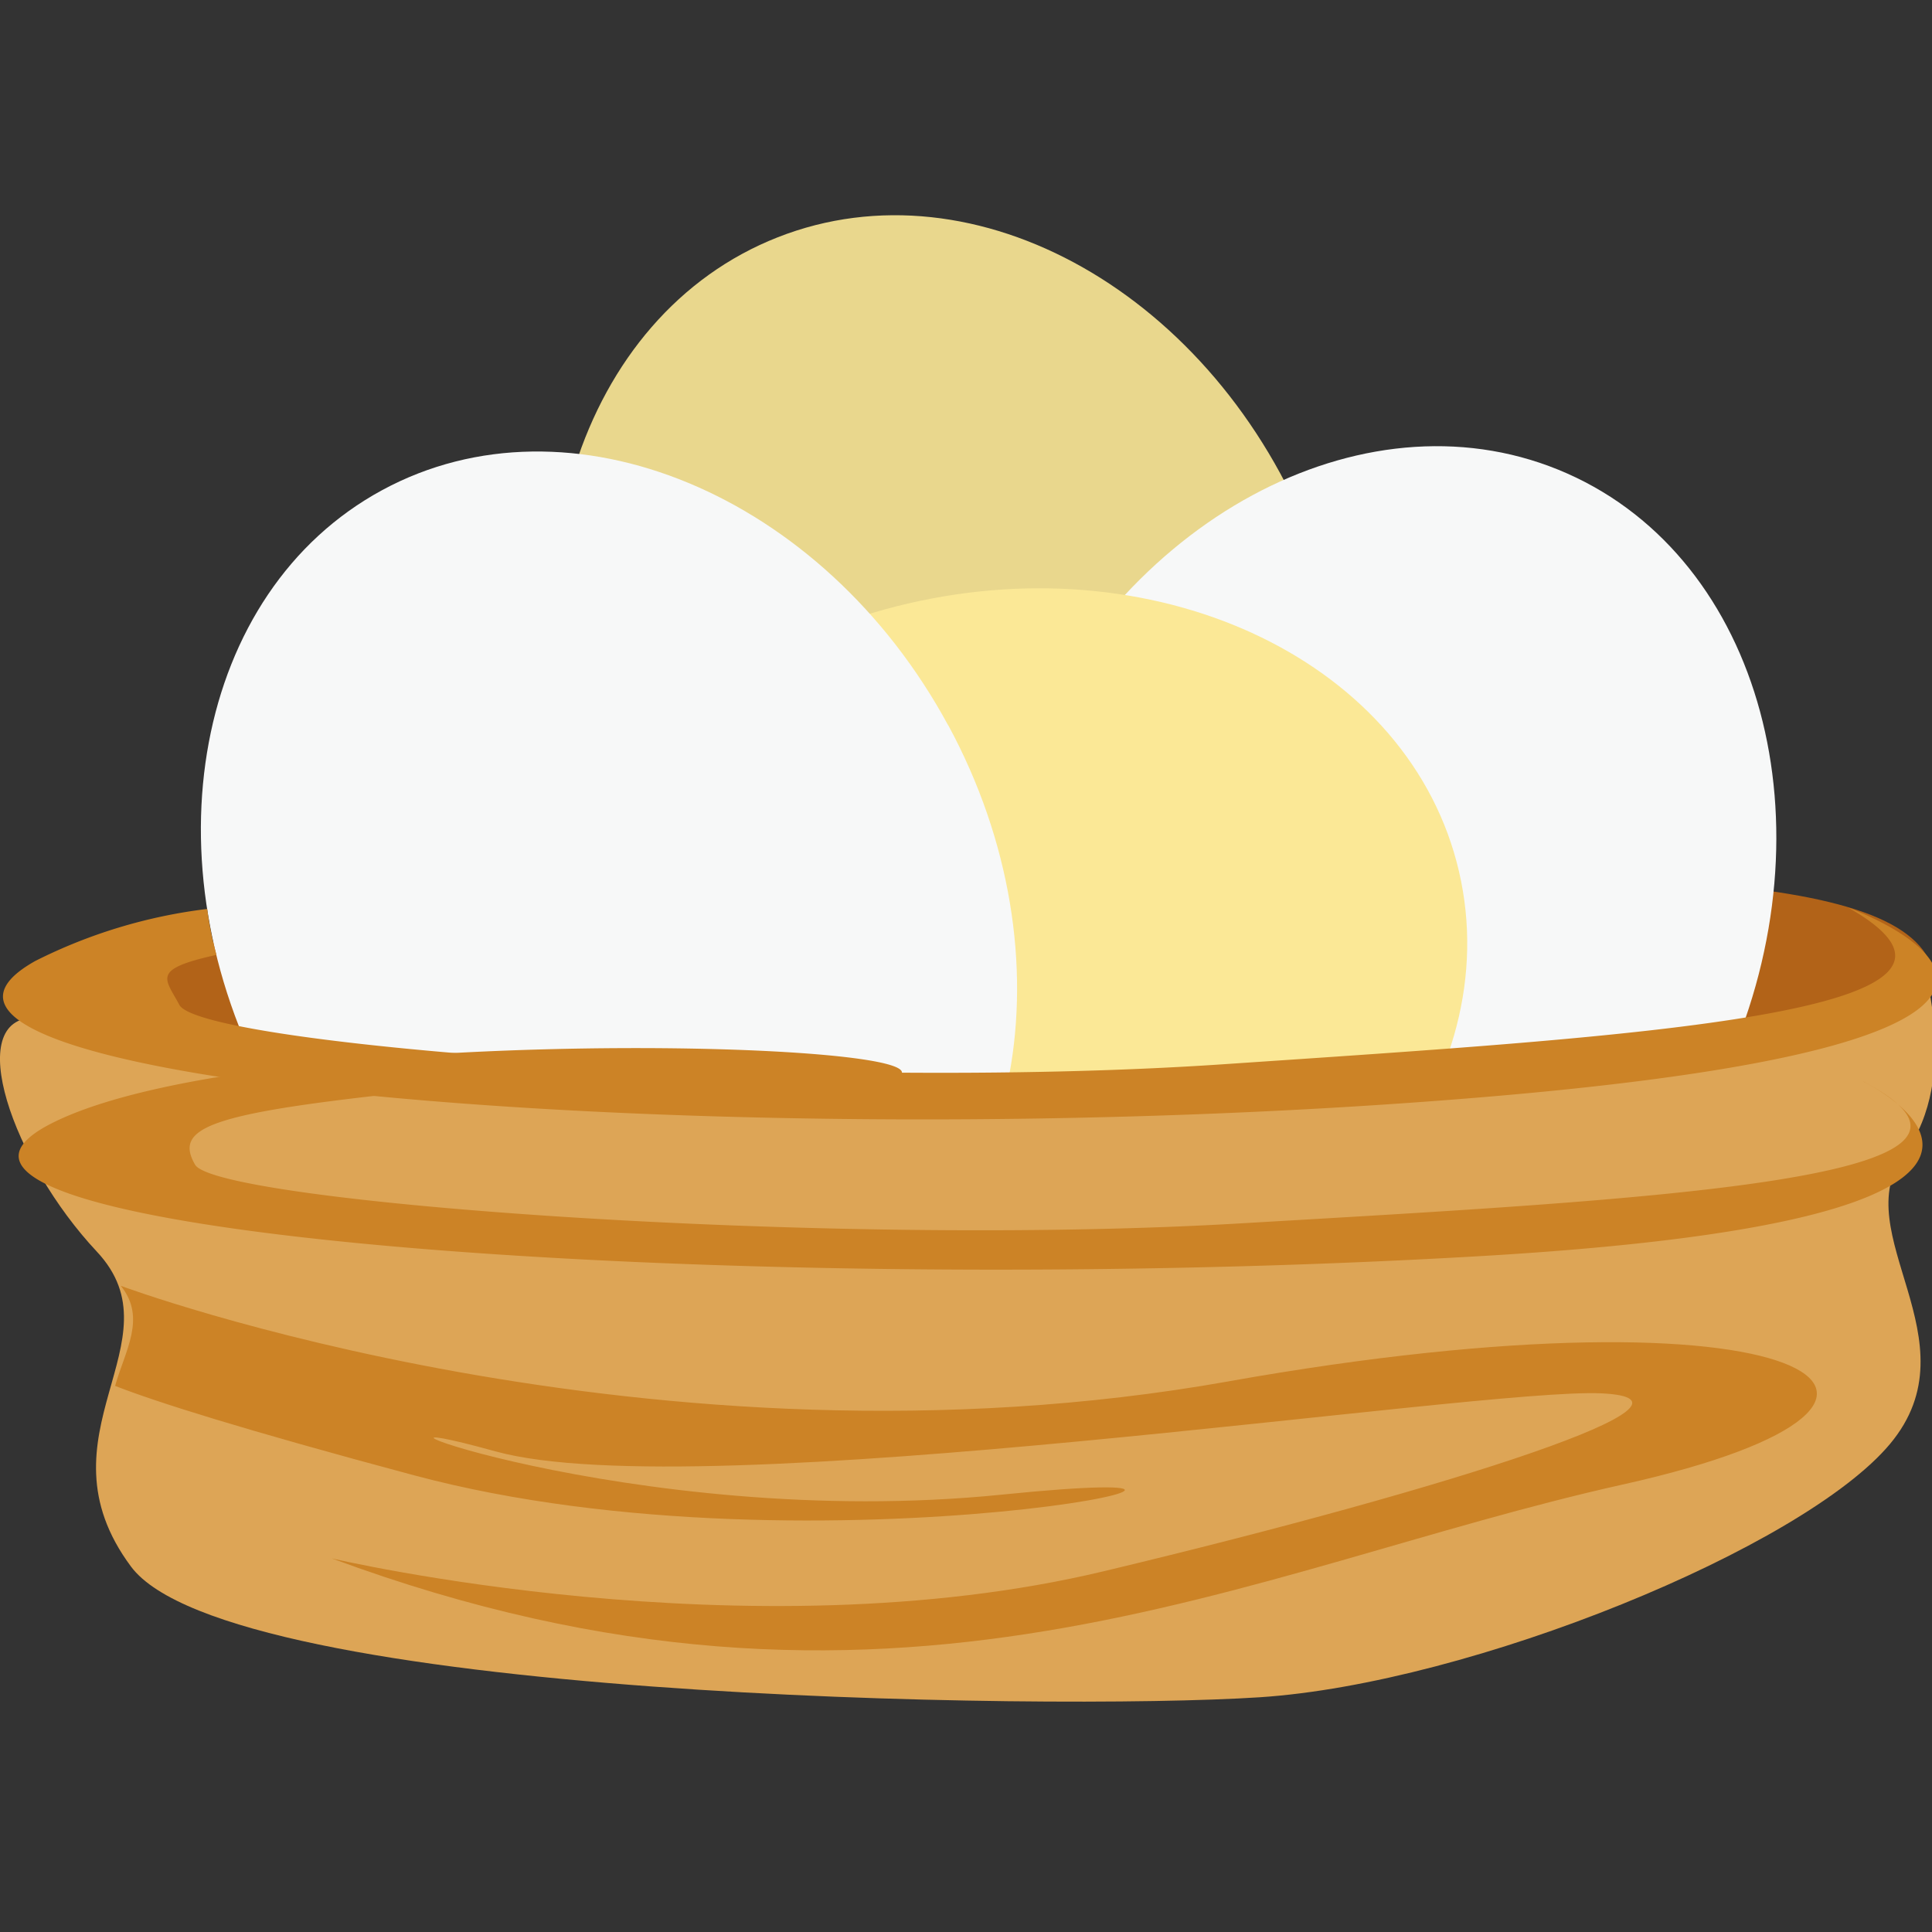<svg xmlns="http://www.w3.org/2000/svg" xmlns:xlink="http://www.w3.org/1999/xlink" width="60" height="60" viewBox="0 0 60 60">
  <rect x="0" y="0" width="60" height="60" fill="#333333" stroke="none"/>
  <defs>
    <clipPath id="clip-path">
      <rect id="長方形_51" data-name="長方形 51" width="60" height="60" transform="translate(0 0.129)" fill="none"/>
    </clipPath>
  </defs>
  <g id="nav-philosophy" transform="translate(0 -0.129)" clip-path="url(#clip-path)">
    <g id="グループ_60" data-name="グループ 60" transform="translate(0 6.813)">
      <path id="パス_335" data-name="パス 335" d="M12.993,18.833C10,11.23,12.573,3.106,18.731.685S32.3,2.464,35.292,10.066s.418,15.727-5.738,18.148-13.573-1.78-16.56-9.381" transform="translate(5.422 0)" fill="#e9d78d"/>
      <path id="パス_336" data-name="パス 336" d="M1.3,17.03s9.318-2.285,27.631-2.729,28.794-.7,30.623,2.171S33.443,23.2,20.315,22.4-2.231,20.469,1.3,17.03" transform="translate(0.253 6.476)" fill="#b26318"/>
      <path id="パス_337" data-name="パス 337" d="M44.1,24.132C40.785,31.6,33.2,35.48,27.151,32.8s-8.27-10.908-4.959-18.376,10.9-11.348,16.945-8.668S47.405,16.664,44.1,24.132" transform="translate(9.535 2.265)" fill="#f7f8f8"/>
      <path id="パス_338" data-name="パス 338" d="M23.064,8.4c7.957-1.849,15.621,1.878,17.117,8.323S36.443,29.892,28.487,31.741,12.868,29.864,11.37,23.418,15.109,10.252,23.064,8.4" transform="translate(5.13 3.66)" fill="#fbe896"/>
      <path id="パス_339" data-name="パス 339" d="M27.479,13.524c3.888,7.184,2.323,15.561-3.5,18.709s-13.688-.121-17.576-7.305S4.085,9.368,9.9,6.219s13.687.123,17.575,7.305" transform="translate(1.971 2.317)" fill="#f7f8f8"/>
      <path id="パス_340" data-name="パス 340" d="M59.626,15.708s1.332,3.759-.49,6.206,2.249,5.776-.438,8.993-13,7.441-19.586,7.869-32,.034-35.043-4.06,1.557-6.988-1.061-9.781-4.182-7.283-1.913-7.266,22.3,2.78,32.527,2.482,24.566-1.485,26-4.443" transform="translate(-0.001 7.251)" fill="#dda556"/>
      <path id="パス_341" data-name="パス 341" d="M57.687,18.738s8.741,4.22-11.931,5.421C22.506,25.508-5.25,23.451,1.4,20.044s32.365-2.476,25.171-1.124a94.563,94.563,0,0,0-13.941.13c-6.272.668-7.427,1.1-6.754,2.267s19.561,2.578,32.4,1.827,25.183-1.367,19.416-4.407" transform="translate(0.182 8.169)" fill="#cc8326"/>
      <path id="パス_342" data-name="パス 342" d="M37.025,25.715c-17.9,3.182-34.4-2.967-34.4-2.967.805,1,.126,2.02-.178,3.107,1.279.5,3.927,1.343,9.283,2.777,12.658,3.387,29.8-.573,18.26.6S7.9,26.127,14.254,27.887s30.54-1.985,34.359-1.8-4.4,2.877-15.461,5.524-23.981-.4-23.981-.4c17.427,6.453,28.36.323,40.093-2.292s5.659-6.387-12.238-3.205" transform="translate(1.128 10.501)" fill="#cc8326"/>
      <path id="パス_343" data-name="パス 343" d="M57.375,14.713c5.754,3.276-6.595,3.995-19.438,4.864S6.207,19,5.54,17.73c-.436-.827-.892-1.1,1.153-1.551a10.321,10.321,0,0,1-.286-1.427A16.173,16.173,0,0,0,1.07,16.366c-6.664,3.726,21.089,6.14,44.349,4.281s11.956-5.934,11.956-5.934" transform="translate(0.029 6.792)" fill="#cc8326"/>
    </g>
  </g>
</svg>
